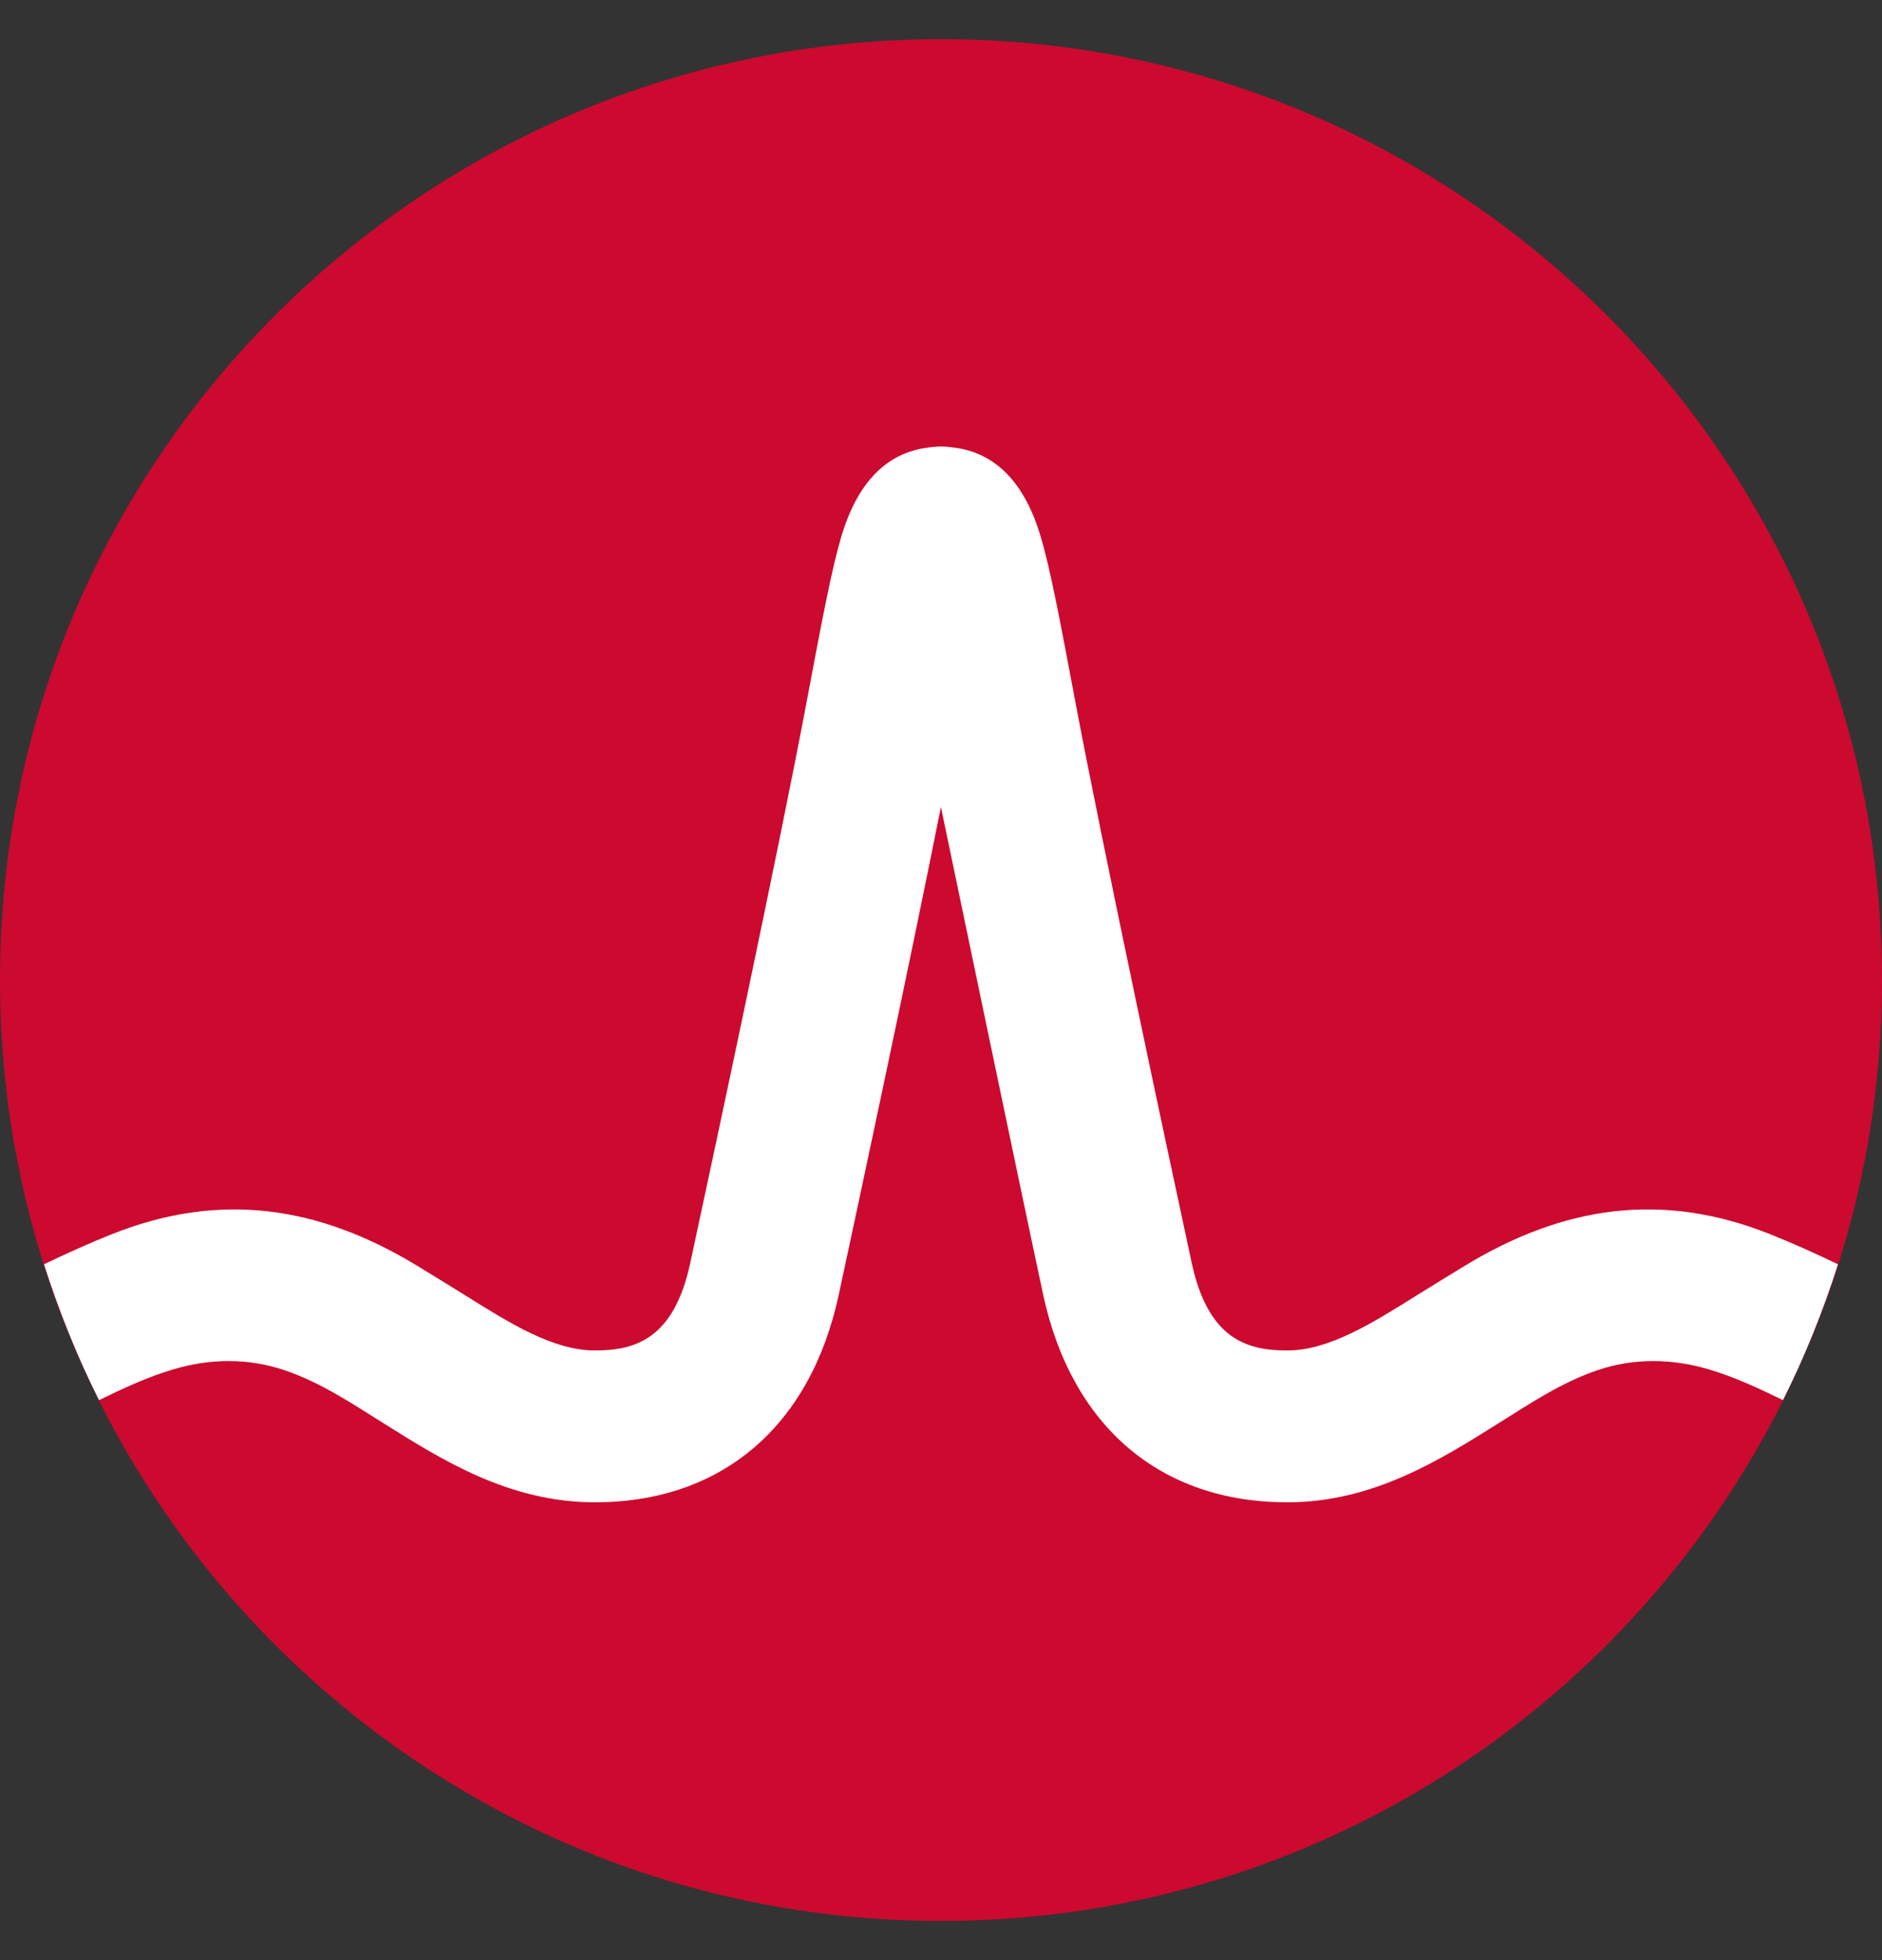 <svg width="24" height="25" viewBox="0 0 24 25" fill="none" xmlns="http://www.w3.org/2000/svg">
<rect x="0" y="0" width="24" height="25" fill="#333333" stroke="none"/>
<g clip-path="url(#clip0_21453_2779)">
<path d="M12 24.5C18.627 24.5 24 19.127 24 12.5C24 5.873 18.627 0.5 12 0.5C5.373 0.5 0 5.873 0 12.5C0 19.127 5.373 24.5 12 24.5Z" fill="#CC092F"/>
<path d="M22.573 15.741C21.201 15.194 19.944 15.377 18.685 16.141C18.685 16.141 18.226 16.421 18.088 16.508C17.502 16.876 16.948 17.224 16.416 17.224C15.908 17.224 15.409 17.088 15.197 16.106C14.867 14.574 14.063 10.809 13.712 8.944C13.506 7.848 13.393 7.258 13.275 6.857C13.069 6.151 12.69 5.768 12.153 5.707C12.153 5.707 12.069 5.695 12 5.695C11.932 5.695 11.839 5.708 11.839 5.708C11.306 5.772 10.93 6.155 10.725 6.857C10.607 7.258 10.494 7.848 10.288 8.944C9.937 10.809 9.133 14.574 8.803 16.106C8.592 17.088 8.092 17.224 7.585 17.224C7.052 17.224 6.499 16.876 5.912 16.508C5.774 16.421 5.315 16.141 5.315 16.141C4.056 15.377 2.799 15.194 1.427 15.741C1.131 15.859 0.839 15.992 0.561 16.125C0.751 16.721 0.987 17.308 1.263 17.858C1.567 17.709 1.885 17.561 2.211 17.465C2.679 17.326 3.16 17.319 3.625 17.475C4.078 17.627 4.48 17.895 4.882 18.147C5.638 18.622 6.494 19.161 7.585 19.161C9.2 19.161 10.334 18.196 10.696 16.514C10.977 15.21 11.599 12.3 11.999 10.293C11.999 10.293 13.023 15.21 13.303 16.514C13.666 18.196 14.8 19.161 16.416 19.161C17.506 19.161 18.363 18.622 19.119 18.147C19.52 17.895 19.923 17.627 20.375 17.475C20.84 17.319 21.321 17.326 21.79 17.465C22.115 17.561 22.433 17.709 22.737 17.858C23.013 17.308 23.249 16.721 23.439 16.125C23.161 15.992 22.869 15.859 22.573 15.741Z" fill="white"/>
</g>
<defs>
<clipPath id="clip0_21453_2779">
<rect width="24" height="24" fill="white" transform="translate(0 0.5)"/>
</clipPath>
</defs>
</svg>

